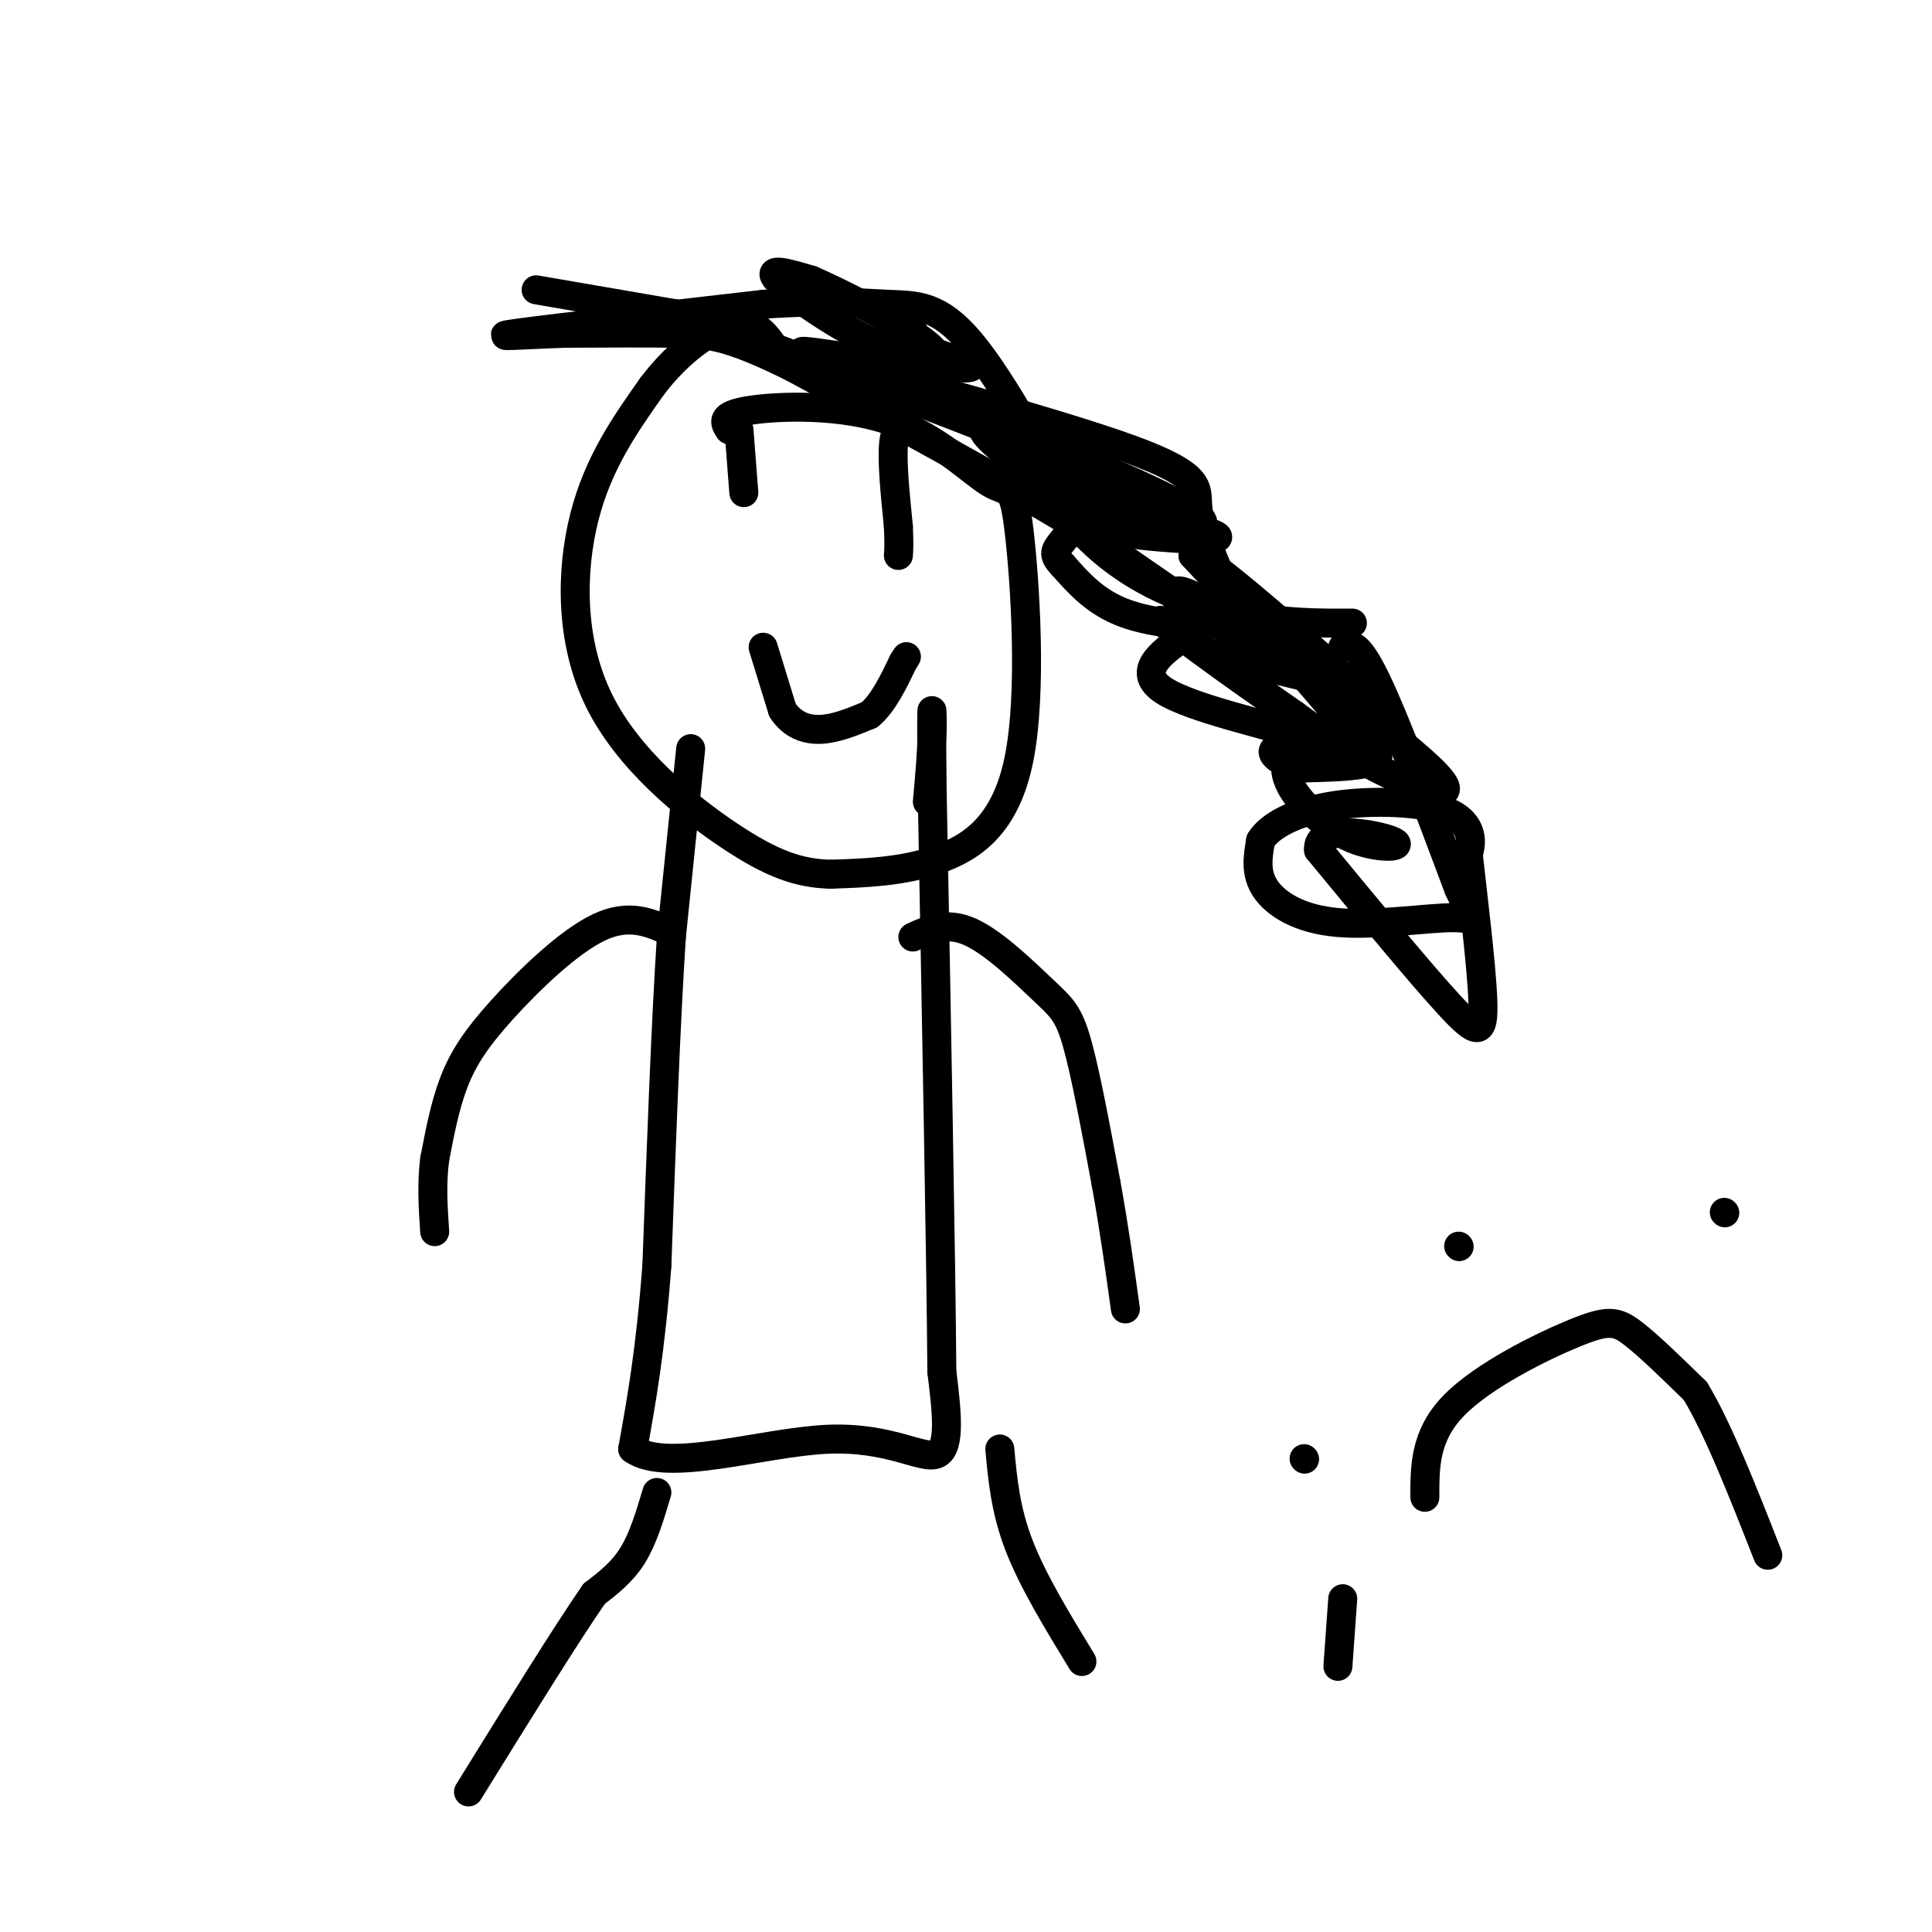 <svg viewBox='0 0 400 400' version='1.1' xmlns='http://www.w3.org/2000/svg' xmlns:xlink='http://www.w3.org/1999/xlink'><g fill='none' stroke='#000000' stroke-width='6' stroke-linecap='round' stroke-linejoin='round'><path d='M151,89c-0.998,-1.513 -1.996,-3.027 4,-4c5.996,-0.973 18.986,-1.407 29,2c10.014,3.407 17.054,10.653 21,13c3.946,2.347 4.800,-0.206 6,10c1.200,10.206 2.746,33.171 0,47c-2.746,13.829 -9.785,18.523 -17,21c-7.215,2.477 -14.608,2.739 -22,3'/><path d='M172,181c-6.616,-0.171 -12.155,-2.097 -21,-8c-8.845,-5.903 -20.997,-15.781 -27,-28c-6.003,-12.219 -5.858,-26.777 -3,-38c2.858,-11.223 8.429,-19.112 14,-27'/><path d='M135,80c5.556,-7.356 12.444,-12.244 17,-13c4.556,-0.756 6.778,2.622 9,6'/><path d='M153,89c0.000,0.000 1.000,13.000 1,13'/><path d='M188,87c-1.333,0.667 -2.667,1.333 -3,5c-0.333,3.667 0.333,10.333 1,17'/><path d='M186,109c0.167,3.833 0.083,4.917 0,6'/><path d='M158,134c0.000,0.000 4.000,13.000 4,13'/><path d='M162,147c1.956,3.044 4.844,4.156 8,4c3.156,-0.156 6.578,-1.578 10,-3'/><path d='M180,148c2.833,-2.333 4.917,-6.667 7,-11'/><path d='M187,137c1.167,-1.833 0.583,-0.917 0,0'/><path d='M111,60c0.000,0.000 29.000,5.000 29,5'/><path d='M140,65c17.833,5.667 47.917,17.333 78,29'/><path d='M218,94c15.778,5.622 16.222,5.178 20,9c3.778,3.822 10.889,11.911 18,20'/><path d='M256,123c4.833,5.667 7.917,9.833 11,14'/><path d='M267,137c1.333,2.333 -0.833,1.167 -3,0'/><path d='M264,137c-7.333,-4.667 -24.167,-16.333 -41,-28'/><path d='M223,109c-16.667,-10.167 -37.833,-21.583 -59,-33'/><path d='M164,76c-13.489,-6.689 -17.711,-6.911 -24,-7c-6.289,-0.089 -14.644,-0.044 -23,0'/><path d='M117,69c-8.067,0.267 -16.733,0.933 -10,0c6.733,-0.933 28.867,-3.467 51,-6'/><path d='M158,63c13.048,-0.929 20.167,-0.250 26,0c5.833,0.250 10.381,0.071 17,8c6.619,7.929 15.310,23.964 24,40'/><path d='M225,111c9.556,9.689 21.444,13.911 31,16c9.556,2.089 16.778,2.044 24,2'/><path d='M278,134c1.500,-0.667 3.000,-1.333 7,7c4.000,8.333 10.500,25.667 17,43'/><path d='M302,184c3.622,7.871 4.177,6.048 -1,6c-5.177,-0.048 -16.086,1.679 -24,1c-7.914,-0.679 -12.833,-3.766 -15,-7c-2.167,-3.234 -1.584,-6.617 -1,-10'/><path d='M261,174c1.871,-3.069 7.048,-5.740 14,-7c6.952,-1.260 15.679,-1.108 21,0c5.321,1.108 7.234,3.174 8,5c0.766,1.826 0.383,3.413 0,5'/><path d='M304,177c0.774,7.119 2.708,22.417 3,30c0.292,7.583 -1.060,7.452 -7,1c-5.940,-6.452 -16.470,-19.226 -27,-32'/><path d='M273,176c-0.555,-5.528 11.558,-3.347 15,-2c3.442,1.347 -1.787,1.860 -7,0c-5.213,-1.860 -10.411,-6.092 -13,-10c-2.589,-3.908 -2.570,-7.491 1,-9c3.570,-1.509 10.692,-0.945 14,0c3.308,0.945 2.802,2.270 0,3c-2.802,0.730 -7.901,0.865 -13,1'/><path d='M270,159c-4.056,-0.676 -7.694,-2.865 -6,-4c1.694,-1.135 8.722,-1.217 4,-3c-4.722,-1.783 -21.193,-5.266 -27,-9c-5.807,-3.734 -0.951,-7.719 4,-11c4.951,-3.281 9.997,-5.859 12,-6c2.003,-0.141 0.962,2.154 -4,3c-4.962,0.846 -13.846,0.242 -20,-2c-6.154,-2.242 -9.577,-6.121 -13,-10'/><path d='M220,117c-2.285,-2.312 -1.498,-3.093 0,-5c1.498,-1.907 3.705,-4.939 11,-5c7.295,-0.061 19.676,2.849 21,4c1.324,1.151 -8.410,0.543 -14,0c-5.590,-0.543 -7.034,-1.022 -13,-5c-5.966,-3.978 -16.452,-11.456 -20,-15c-3.548,-3.544 -0.156,-3.156 6,-1c6.156,2.156 15.078,6.078 24,10'/><path d='M235,100c7.291,3.300 13.520,6.550 14,8c0.480,1.450 -4.789,1.101 -14,-3c-9.211,-4.101 -22.366,-11.955 -30,-16c-7.634,-4.045 -9.748,-4.281 -12,-8c-2.252,-3.719 -4.644,-10.920 -5,-13c-0.356,-2.080 1.322,0.960 3,4'/><path d='M191,72c3.447,1.544 10.563,3.404 10,4c-0.563,0.596 -8.805,-0.070 -18,-4c-9.195,-3.930 -19.341,-11.123 -22,-14c-2.659,-2.877 2.171,-1.439 7,0'/><path d='M168,58c8.500,3.702 26.250,12.958 26,16c-0.250,3.042 -18.500,-0.131 -25,-1c-6.500,-0.869 -1.250,0.565 4,2'/><path d='M173,75c13.643,3.845 45.750,12.458 61,18c15.250,5.542 13.643,8.012 14,12c0.357,3.988 2.679,9.494 5,15'/><path d='M253,120c2.310,5.000 5.583,10.000 11,14c5.417,4.000 12.976,7.000 11,7c-1.976,0.000 -13.488,-3.000 -25,-6'/><path d='M250,135c-4.247,-1.507 -2.365,-2.274 -4,-6c-1.635,-3.726 -6.789,-10.411 4,-4c10.789,6.411 37.520,25.918 46,34c8.480,8.082 -1.291,4.738 -9,1c-7.709,-3.738 -13.354,-7.869 -19,-12'/><path d='M268,148c-11.762,-8.179 -31.667,-22.625 -27,-19c4.667,3.625 33.905,25.321 39,26c5.095,0.679 -13.952,-19.661 -33,-40'/><path d='M247,115c0.833,-1.500 19.417,14.750 38,31'/><path d='M143,155c0.000,0.000 -4.000,39.000 -4,39'/><path d='M139,194c-1.167,17.833 -2.083,42.917 -3,68'/><path d='M136,262c-1.333,17.667 -3.167,27.833 -5,38'/><path d='M131,300c6.917,5.048 26.708,-1.333 40,-2c13.292,-0.667 20.083,4.381 23,3c2.917,-1.381 1.958,-9.190 1,-17'/><path d='M195,284c-0.167,-22.833 -1.083,-71.417 -2,-120'/><path d='M193,164c-0.267,-22.222 0.067,-17.778 0,-13c-0.067,4.778 -0.533,9.889 -1,15'/><path d='M189,194c3.548,-1.625 7.095,-3.250 12,-1c4.905,2.250 11.167,8.375 15,12c3.833,3.625 5.238,4.750 7,11c1.762,6.250 3.881,17.625 6,29'/><path d='M229,245c1.667,9.167 2.833,17.583 4,26'/><path d='M139,193c-4.351,-1.994 -8.702,-3.988 -15,-1c-6.298,2.988 -14.542,10.958 -20,17c-5.458,6.042 -8.131,10.155 -10,15c-1.869,4.845 -2.935,10.423 -4,16'/><path d='M90,240c-0.667,5.167 -0.333,10.083 0,15'/><path d='M136,309c-1.417,4.750 -2.833,9.500 -5,13c-2.167,3.500 -5.083,5.750 -8,8'/><path d='M123,330c-5.667,8.167 -15.833,24.583 -26,41'/><path d='M207,300c0.583,6.333 1.167,12.667 4,20c2.833,7.333 7.917,15.667 13,24'/><path d='M302,258c0.000,0.000 0.100,0.100 0.1,0.1'/><path d='M357,251c0.000,0.000 0.100,0.100 0.1,0.1'/><path d='M295,310c-0.012,-6.405 -0.024,-12.810 6,-19c6.024,-6.190 18.083,-12.167 25,-15c6.917,-2.833 8.690,-2.524 12,0c3.310,2.524 8.155,7.262 13,12'/><path d='M351,288c4.667,7.667 9.833,20.833 15,34'/><path d='M278,331c0.000,0.000 -1.000,14.000 -1,14'/><path d='M270,302c0.000,0.000 0.100,0.100 0.1,0.1'/></g>
</svg>